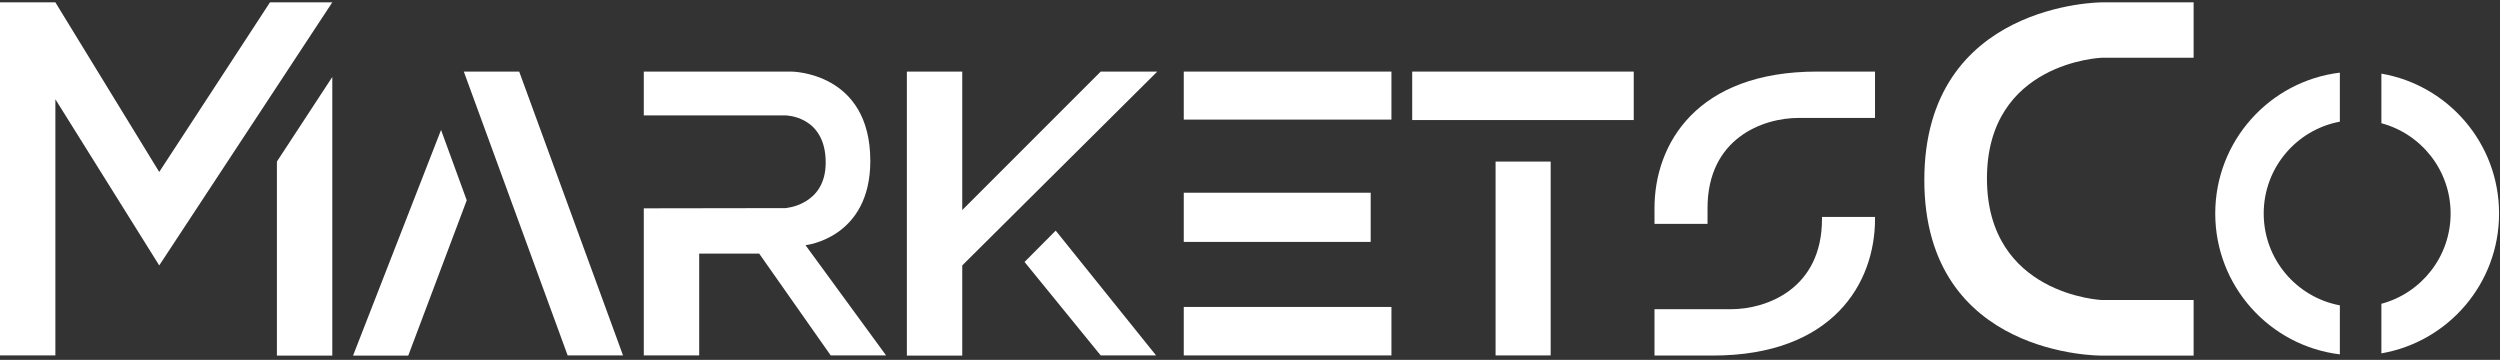 <svg width="264" height="38" viewBox="0 0 264 38" fill="none" xmlns="http://www.w3.org/2000/svg">
<rect x="0" y="0" width="264" height="38" fill="#333333" stroke="none"/>
<g clip-path="url(#clip0_4584_1632)">
<path d="M54.827 7.559H48.978L51.385 14.139L51.653 14.87L59.944 37.532H65.792L54.827 7.559Z" fill="white"/>
<path d="M73.834 37.532H67.985V21.999L82.928 21.976C82.928 21.976 87.194 21.709 87.194 17.17C87.194 12.187 82.928 12.187 82.928 12.187H67.985V7.559H83.55C83.55 7.559 91.905 7.559 91.905 16.992C91.905 25.179 85.061 25.891 85.061 25.891L93.571 37.532H87.723L80.17 26.781H73.834V37.532Z" fill="white"/>
<path d="M125.006 7.559H146.936V12.629H125.006V7.559Z" fill="white"/>
<path d="M125.006 20.352H144.744V25.545H125.006V20.352Z" fill="white"/>
<path d="M125.006 32.414H146.936V37.532H125.006V32.414Z" fill="white"/>
<path d="M149.129 7.559H172.523V12.677H149.129V7.559Z" fill="white"/>
<path d="M163.751 17.063V37.532H157.933V17.063H163.751Z" fill="white"/>
<path d="M174.715 21.976V23.642H180.315V21.976C180.315 14.59 186.181 12.454 189.914 12.454H198.002V7.559H191.87C179.159 7.559 174.715 15.213 174.715 21.976Z" fill="white"/>
<path d="M198.002 23.13V22.911H192.402V23.13C192.402 30.516 186.536 32.652 182.804 32.652H174.715V37.547H180.848C193.557 37.547 198.002 29.893 198.002 23.13Z" fill="white"/>
<path d="M95.765 7.559H101.613V22.18L116.233 7.559H122.208L101.613 28.028V37.552H95.765V7.559Z" fill="white"/>
<path d="M116.234 37.532H122.082L111.482 24.353L108.192 27.663L116.234 37.532Z" fill="white"/>
<path d="M37.282 37.552H43.111L49.288 21.151L46.575 13.723L45.75 15.839L37.282 37.552Z" fill="white"/>
<path d="M231.646 6.097V0.249H221.947C221.947 0.249 203.209 0.249 203.209 19.011C203.209 37.772 221.947 37.551 221.947 37.551H231.646V31.683H221.947C221.947 31.683 209.822 31.15 209.822 18.845C209.822 6.54 221.947 6.097 221.947 6.097H231.646Z" fill="white"/>
<path d="M0 0.249V37.532H5.848V10.483L16.814 28.028L35.089 0.249H28.51L16.814 18.159L5.848 0.249H0Z" fill="white"/>
<path d="M29.241 17.063L35.09 8.129V37.552H29.241V17.063Z" fill="white"/>
<path fill-rule="evenodd" clip-rule="evenodd" d="M247.089 32.245V37.421C239.673 36.52 233.93 30.203 233.93 22.546C233.93 14.888 239.673 8.571 247.089 7.67V12.846C242.511 13.703 239.047 17.72 239.047 22.546C239.047 27.372 242.511 31.389 247.089 32.245ZM251.475 13.012C255.685 14.139 258.785 17.98 258.785 22.546C258.785 27.111 255.685 30.953 251.475 32.08V37.314C258.532 36.1 263.902 29.95 263.902 22.546C263.902 15.141 258.532 8.991 251.475 7.777V13.012Z" fill="white"/>
</g>
<defs>
<clipPath id="clip0_4584_1632">
<rect width="263.901" height="37.502" fill="white" transform="translate(0 0.249)"/>
</clipPath>
</defs>
</svg>
